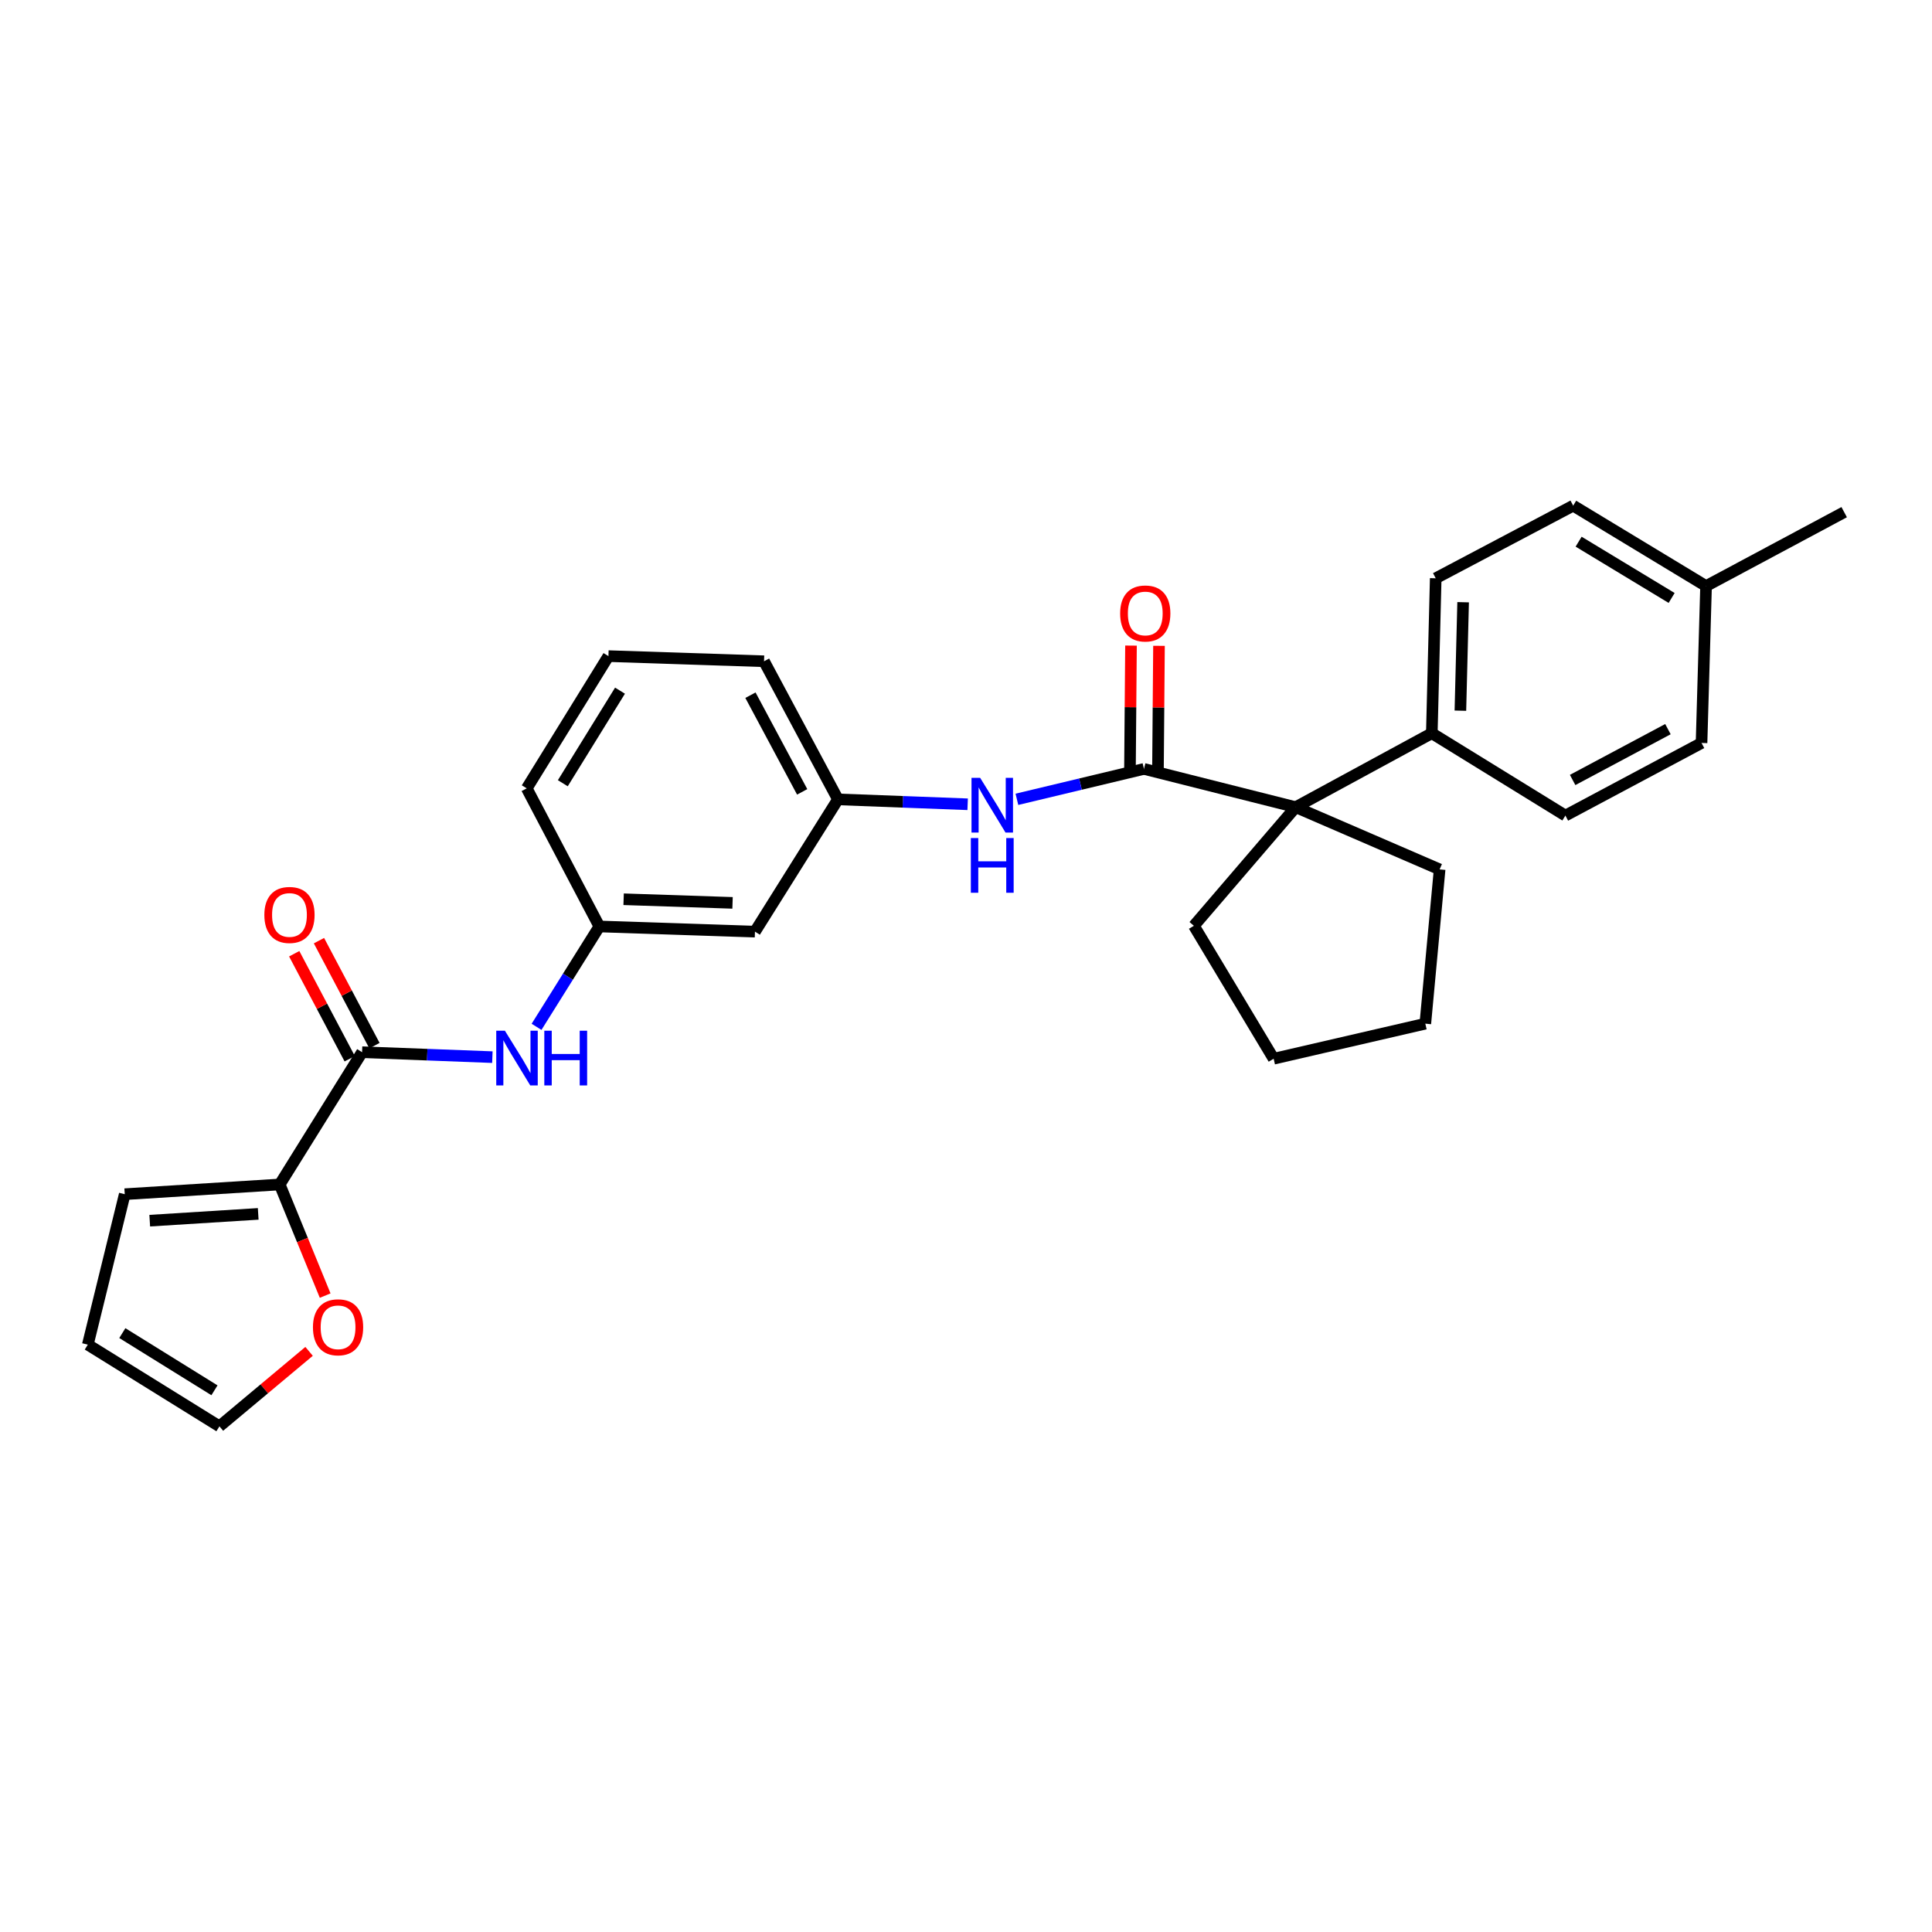 <?xml version='1.0' encoding='iso-8859-1'?>
<svg version='1.1' baseProfile='full'
              xmlns='http://www.w3.org/2000/svg'
                      xmlns:rdkit='http://www.rdkit.org/xml'
                      xmlns:xlink='http://www.w3.org/1999/xlink'
                  xml:space='preserve'
width='1000px' height='1000px' viewBox='0 0 1000 1000'>
<!-- END OF HEADER -->
<rect style='opacity:1.0;fill:#FFFFFF;stroke:none' width='1000' height='1000' x='0' y='0'> </rect>
<path class='bond-1' d='M 592.118,397.986 L 670.638,417.785' style='fill:none;fill-rule:evenodd;stroke:#000000;stroke-width:6px;stroke-linecap:butt;stroke-linejoin:miter;stroke-opacity:1' />
<path class='bond-3' d='M 592.118,397.986 L 559.234,405.856' style='fill:none;fill-rule:evenodd;stroke:#000000;stroke-width:6px;stroke-linecap:butt;stroke-linejoin:miter;stroke-opacity:1' />
<path class='bond-3' d='M 559.234,405.856 L 526.35,413.725' style='fill:none;fill-rule:evenodd;stroke:#0000FF;stroke-width:6px;stroke-linecap:butt;stroke-linejoin:miter;stroke-opacity:1' />
<path class='bond-7' d='M 599.365,398.046 L 599.629,366.163' style='fill:none;fill-rule:evenodd;stroke:#000000;stroke-width:6px;stroke-linecap:butt;stroke-linejoin:miter;stroke-opacity:1' />
<path class='bond-7' d='M 599.629,366.163 L 599.894,334.28' style='fill:none;fill-rule:evenodd;stroke:#FF0000;stroke-width:6px;stroke-linecap:butt;stroke-linejoin:miter;stroke-opacity:1' />
<path class='bond-7' d='M 584.872,397.926 L 585.137,366.043' style='fill:none;fill-rule:evenodd;stroke:#000000;stroke-width:6px;stroke-linecap:butt;stroke-linejoin:miter;stroke-opacity:1' />
<path class='bond-7' d='M 585.137,366.043 L 585.401,334.159' style='fill:none;fill-rule:evenodd;stroke:#FF0000;stroke-width:6px;stroke-linecap:butt;stroke-linejoin:miter;stroke-opacity:1' />
<path class='bond-0' d='M 187.412,544.614 L 221.132,545.894' style='fill:none;fill-rule:evenodd;stroke:#000000;stroke-width:6px;stroke-linecap:butt;stroke-linejoin:miter;stroke-opacity:1' />
<path class='bond-0' d='M 221.132,545.894 L 254.852,547.174' style='fill:none;fill-rule:evenodd;stroke:#0000FF;stroke-width:6px;stroke-linecap:butt;stroke-linejoin:miter;stroke-opacity:1' />
<path class='bond-2' d='M 187.412,544.614 L 144.771,613.085' style='fill:none;fill-rule:evenodd;stroke:#000000;stroke-width:6px;stroke-linecap:butt;stroke-linejoin:miter;stroke-opacity:1' />
<path class='bond-11' d='M 193.819,541.228 L 179.458,514.054' style='fill:none;fill-rule:evenodd;stroke:#000000;stroke-width:6px;stroke-linecap:butt;stroke-linejoin:miter;stroke-opacity:1' />
<path class='bond-11' d='M 179.458,514.054 L 165.097,486.879' style='fill:none;fill-rule:evenodd;stroke:#FF0000;stroke-width:6px;stroke-linecap:butt;stroke-linejoin:miter;stroke-opacity:1' />
<path class='bond-11' d='M 181.006,548 L 166.645,520.825' style='fill:none;fill-rule:evenodd;stroke:#000000;stroke-width:6px;stroke-linecap:butt;stroke-linejoin:miter;stroke-opacity:1' />
<path class='bond-11' d='M 166.645,520.825 L 152.284,493.651' style='fill:none;fill-rule:evenodd;stroke:#FF0000;stroke-width:6px;stroke-linecap:butt;stroke-linejoin:miter;stroke-opacity:1' />
<path class='bond-5' d='M 670.638,417.785 L 741.105,379.516' style='fill:none;fill-rule:evenodd;stroke:#000000;stroke-width:6px;stroke-linecap:butt;stroke-linejoin:miter;stroke-opacity:1' />
<path class='bond-20' d='M 670.638,417.785 L 617.956,479.187' style='fill:none;fill-rule:evenodd;stroke:#000000;stroke-width:6px;stroke-linecap:butt;stroke-linejoin:miter;stroke-opacity:1' />
<path class='bond-21' d='M 670.638,417.785 L 745.147,450' style='fill:none;fill-rule:evenodd;stroke:#000000;stroke-width:6px;stroke-linecap:butt;stroke-linejoin:miter;stroke-opacity:1' />
<path class='bond-6' d='M 144.771,613.085 L 156.538,641.844' style='fill:none;fill-rule:evenodd;stroke:#000000;stroke-width:6px;stroke-linecap:butt;stroke-linejoin:miter;stroke-opacity:1' />
<path class='bond-6' d='M 156.538,641.844 L 168.306,670.604' style='fill:none;fill-rule:evenodd;stroke:#FF0000;stroke-width:6px;stroke-linecap:butt;stroke-linejoin:miter;stroke-opacity:1' />
<path class='bond-10' d='M 144.771,613.085 L 64.569,618.109' style='fill:none;fill-rule:evenodd;stroke:#000000;stroke-width:6px;stroke-linecap:butt;stroke-linejoin:miter;stroke-opacity:1' />
<path class='bond-10' d='M 133.647,628.303 L 77.505,631.82' style='fill:none;fill-rule:evenodd;stroke:#000000;stroke-width:6px;stroke-linecap:butt;stroke-linejoin:miter;stroke-opacity:1' />
<path class='bond-8' d='M 500.853,416.296 L 467.286,415.023' style='fill:none;fill-rule:evenodd;stroke:#0000FF;stroke-width:6px;stroke-linecap:butt;stroke-linejoin:miter;stroke-opacity:1' />
<path class='bond-8' d='M 467.286,415.023 L 433.719,413.751' style='fill:none;fill-rule:evenodd;stroke:#000000;stroke-width:6px;stroke-linecap:butt;stroke-linejoin:miter;stroke-opacity:1' />
<path class='bond-4' d='M 277.715,531.488 L 293.969,505.511' style='fill:none;fill-rule:evenodd;stroke:#0000FF;stroke-width:6px;stroke-linecap:butt;stroke-linejoin:miter;stroke-opacity:1' />
<path class='bond-4' d='M 293.969,505.511 L 310.224,479.533' style='fill:none;fill-rule:evenodd;stroke:#000000;stroke-width:6px;stroke-linecap:butt;stroke-linejoin:miter;stroke-opacity:1' />
<path class='bond-15' d='M 741.105,379.516 L 743.126,299.314' style='fill:none;fill-rule:evenodd;stroke:#000000;stroke-width:6px;stroke-linecap:butt;stroke-linejoin:miter;stroke-opacity:1' />
<path class='bond-15' d='M 755.897,367.851 L 757.311,311.709' style='fill:none;fill-rule:evenodd;stroke:#000000;stroke-width:6px;stroke-linecap:butt;stroke-linejoin:miter;stroke-opacity:1' />
<path class='bond-16' d='M 741.105,379.516 L 810.245,422.141' style='fill:none;fill-rule:evenodd;stroke:#000000;stroke-width:6px;stroke-linecap:butt;stroke-linejoin:miter;stroke-opacity:1' />
<path class='bond-13' d='M 159.98,699.464 L 136.779,718.868' style='fill:none;fill-rule:evenodd;stroke:#FF0000;stroke-width:6px;stroke-linecap:butt;stroke-linejoin:miter;stroke-opacity:1' />
<path class='bond-13' d='M 136.779,718.868 L 113.579,738.271' style='fill:none;fill-rule:evenodd;stroke:#000000;stroke-width:6px;stroke-linecap:butt;stroke-linejoin:miter;stroke-opacity:1' />
<path class='bond-12' d='M 433.719,413.751 L 390.764,482.214' style='fill:none;fill-rule:evenodd;stroke:#000000;stroke-width:6px;stroke-linecap:butt;stroke-linejoin:miter;stroke-opacity:1' />
<path class='bond-23' d='M 433.719,413.751 L 395.466,342.269' style='fill:none;fill-rule:evenodd;stroke:#000000;stroke-width:6px;stroke-linecap:butt;stroke-linejoin:miter;stroke-opacity:1' />
<path class='bond-23' d='M 415.203,409.867 L 388.426,359.83' style='fill:none;fill-rule:evenodd;stroke:#000000;stroke-width:6px;stroke-linecap:butt;stroke-linejoin:miter;stroke-opacity:1' />
<path class='bond-9' d='M 310.224,479.533 L 390.764,482.214' style='fill:none;fill-rule:evenodd;stroke:#000000;stroke-width:6px;stroke-linecap:butt;stroke-linejoin:miter;stroke-opacity:1' />
<path class='bond-9' d='M 322.787,465.45 L 379.165,467.327' style='fill:none;fill-rule:evenodd;stroke:#000000;stroke-width:6px;stroke-linecap:butt;stroke-linejoin:miter;stroke-opacity:1' />
<path class='bond-29' d='M 310.224,479.533 L 272.639,408.051' style='fill:none;fill-rule:evenodd;stroke:#000000;stroke-width:6px;stroke-linecap:butt;stroke-linejoin:miter;stroke-opacity:1' />
<path class='bond-14' d='M 64.569,618.109 L 45.455,695.984' style='fill:none;fill-rule:evenodd;stroke:#000000;stroke-width:6px;stroke-linecap:butt;stroke-linejoin:miter;stroke-opacity:1' />
<path class='bond-31' d='M 113.579,738.271 L 45.455,695.984' style='fill:none;fill-rule:evenodd;stroke:#000000;stroke-width:6px;stroke-linecap:butt;stroke-linejoin:miter;stroke-opacity:1' />
<path class='bond-31' d='M 111.004,719.615 L 63.317,690.014' style='fill:none;fill-rule:evenodd;stroke:#000000;stroke-width:6px;stroke-linecap:butt;stroke-linejoin:miter;stroke-opacity:1' />
<path class='bond-18' d='M 743.126,299.314 L 814.278,261.729' style='fill:none;fill-rule:evenodd;stroke:#000000;stroke-width:6px;stroke-linecap:butt;stroke-linejoin:miter;stroke-opacity:1' />
<path class='bond-17' d='M 810.245,422.141 L 880.712,384.556' style='fill:none;fill-rule:evenodd;stroke:#000000;stroke-width:6px;stroke-linecap:butt;stroke-linejoin:miter;stroke-opacity:1' />
<path class='bond-17' d='M 813.994,403.716 L 863.322,377.406' style='fill:none;fill-rule:evenodd;stroke:#000000;stroke-width:6px;stroke-linecap:butt;stroke-linejoin:miter;stroke-opacity:1' />
<path class='bond-19' d='M 880.712,384.556 L 883.055,303.348' style='fill:none;fill-rule:evenodd;stroke:#000000;stroke-width:6px;stroke-linecap:butt;stroke-linejoin:miter;stroke-opacity:1' />
<path class='bond-30' d='M 814.278,261.729 L 883.055,303.348' style='fill:none;fill-rule:evenodd;stroke:#000000;stroke-width:6px;stroke-linecap:butt;stroke-linejoin:miter;stroke-opacity:1' />
<path class='bond-30' d='M 817.092,280.371 L 865.235,309.504' style='fill:none;fill-rule:evenodd;stroke:#000000;stroke-width:6px;stroke-linecap:butt;stroke-linejoin:miter;stroke-opacity:1' />
<path class='bond-25' d='M 883.055,303.348 L 954.545,265.094' style='fill:none;fill-rule:evenodd;stroke:#000000;stroke-width:6px;stroke-linecap:butt;stroke-linejoin:miter;stroke-opacity:1' />
<path class='bond-26' d='M 617.956,479.187 L 659.237,547.996' style='fill:none;fill-rule:evenodd;stroke:#000000;stroke-width:6px;stroke-linecap:butt;stroke-linejoin:miter;stroke-opacity:1' />
<path class='bond-27' d='M 745.147,450 L 737.74,529.855' style='fill:none;fill-rule:evenodd;stroke:#000000;stroke-width:6px;stroke-linecap:butt;stroke-linejoin:miter;stroke-opacity:1' />
<path class='bond-22' d='M 314.926,339.604 L 395.466,342.269' style='fill:none;fill-rule:evenodd;stroke:#000000;stroke-width:6px;stroke-linecap:butt;stroke-linejoin:miter;stroke-opacity:1' />
<path class='bond-24' d='M 314.926,339.604 L 272.639,408.051' style='fill:none;fill-rule:evenodd;stroke:#000000;stroke-width:6px;stroke-linecap:butt;stroke-linejoin:miter;stroke-opacity:1' />
<path class='bond-24' d='M 320.912,357.488 L 291.311,405.401' style='fill:none;fill-rule:evenodd;stroke:#000000;stroke-width:6px;stroke-linecap:butt;stroke-linejoin:miter;stroke-opacity:1' />
<path class='bond-28' d='M 659.237,547.996 L 737.74,529.855' style='fill:none;fill-rule:evenodd;stroke:#000000;stroke-width:6px;stroke-linecap:butt;stroke-linejoin:miter;stroke-opacity:1' />
<path  class='atom-4' d='M 507.331 402.619
L 516.611 417.619
Q 517.531 419.099, 519.011 421.779
Q 520.491 424.459, 520.571 424.619
L 520.571 402.619
L 524.331 402.619
L 524.331 430.939
L 520.451 430.939
L 510.491 414.539
Q 509.331 412.619, 508.091 410.419
Q 506.891 408.219, 506.531 407.539
L 506.531 430.939
L 502.851 430.939
L 502.851 402.619
L 507.331 402.619
' fill='#0000FF'/>
<path  class='atom-4' d='M 502.511 433.771
L 506.351 433.771
L 506.351 445.811
L 520.831 445.811
L 520.831 433.771
L 524.671 433.771
L 524.671 462.091
L 520.831 462.091
L 520.831 449.011
L 506.351 449.011
L 506.351 462.091
L 502.511 462.091
L 502.511 433.771
' fill='#0000FF'/>
<path  class='atom-5' d='M 261.338 533.497
L 270.618 548.497
Q 271.538 549.977, 273.018 552.657
Q 274.498 555.337, 274.578 555.497
L 274.578 533.497
L 278.338 533.497
L 278.338 561.817
L 274.458 561.817
L 264.498 545.417
Q 263.338 543.497, 262.098 541.297
Q 260.898 539.097, 260.538 538.417
L 260.538 561.817
L 256.858 561.817
L 256.858 533.497
L 261.338 533.497
' fill='#0000FF'/>
<path  class='atom-5' d='M 281.738 533.497
L 285.578 533.497
L 285.578 545.537
L 300.058 545.537
L 300.058 533.497
L 303.898 533.497
L 303.898 561.817
L 300.058 561.817
L 300.058 548.737
L 285.578 548.737
L 285.578 561.817
L 281.738 561.817
L 281.738 533.497
' fill='#0000FF'/>
<path  class='atom-7' d='M 161.981 686.998
Q 161.981 680.198, 165.341 676.398
Q 168.701 672.598, 174.981 672.598
Q 181.261 672.598, 184.621 676.398
Q 187.981 680.198, 187.981 686.998
Q 187.981 693.878, 184.581 697.798
Q 181.181 701.678, 174.981 701.678
Q 168.741 701.678, 165.341 697.798
Q 161.981 693.918, 161.981 686.998
M 174.981 698.478
Q 179.301 698.478, 181.621 695.598
Q 183.981 692.678, 183.981 686.998
Q 183.981 681.438, 181.621 678.638
Q 179.301 675.798, 174.981 675.798
Q 170.661 675.798, 168.301 678.598
Q 165.981 681.398, 165.981 686.998
Q 165.981 692.718, 168.301 695.598
Q 170.661 698.478, 174.981 698.478
' fill='#FF0000'/>
<path  class='atom-8' d='M 579.787 317.526
Q 579.787 310.726, 583.147 306.926
Q 586.507 303.126, 592.787 303.126
Q 599.067 303.126, 602.427 306.926
Q 605.787 310.726, 605.787 317.526
Q 605.787 324.406, 602.387 328.326
Q 598.987 332.206, 592.787 332.206
Q 586.547 332.206, 583.147 328.326
Q 579.787 324.446, 579.787 317.526
M 592.787 329.006
Q 597.107 329.006, 599.427 326.126
Q 601.787 323.206, 601.787 317.526
Q 601.787 311.966, 599.427 309.166
Q 597.107 306.326, 592.787 306.326
Q 588.467 306.326, 586.107 309.126
Q 583.787 311.926, 583.787 317.526
Q 583.787 323.246, 586.107 326.126
Q 588.467 329.006, 592.787 329.006
' fill='#FF0000'/>
<path  class='atom-12' d='M 136.828 473.574
Q 136.828 466.774, 140.188 462.974
Q 143.548 459.174, 149.828 459.174
Q 156.108 459.174, 159.468 462.974
Q 162.828 466.774, 162.828 473.574
Q 162.828 480.454, 159.428 484.374
Q 156.028 488.254, 149.828 488.254
Q 143.588 488.254, 140.188 484.374
Q 136.828 480.494, 136.828 473.574
M 149.828 485.054
Q 154.148 485.054, 156.468 482.174
Q 158.828 479.254, 158.828 473.574
Q 158.828 468.014, 156.468 465.214
Q 154.148 462.374, 149.828 462.374
Q 145.508 462.374, 143.148 465.174
Q 140.828 467.974, 140.828 473.574
Q 140.828 479.294, 143.148 482.174
Q 145.508 485.054, 149.828 485.054
' fill='#FF0000'/>
</svg>
